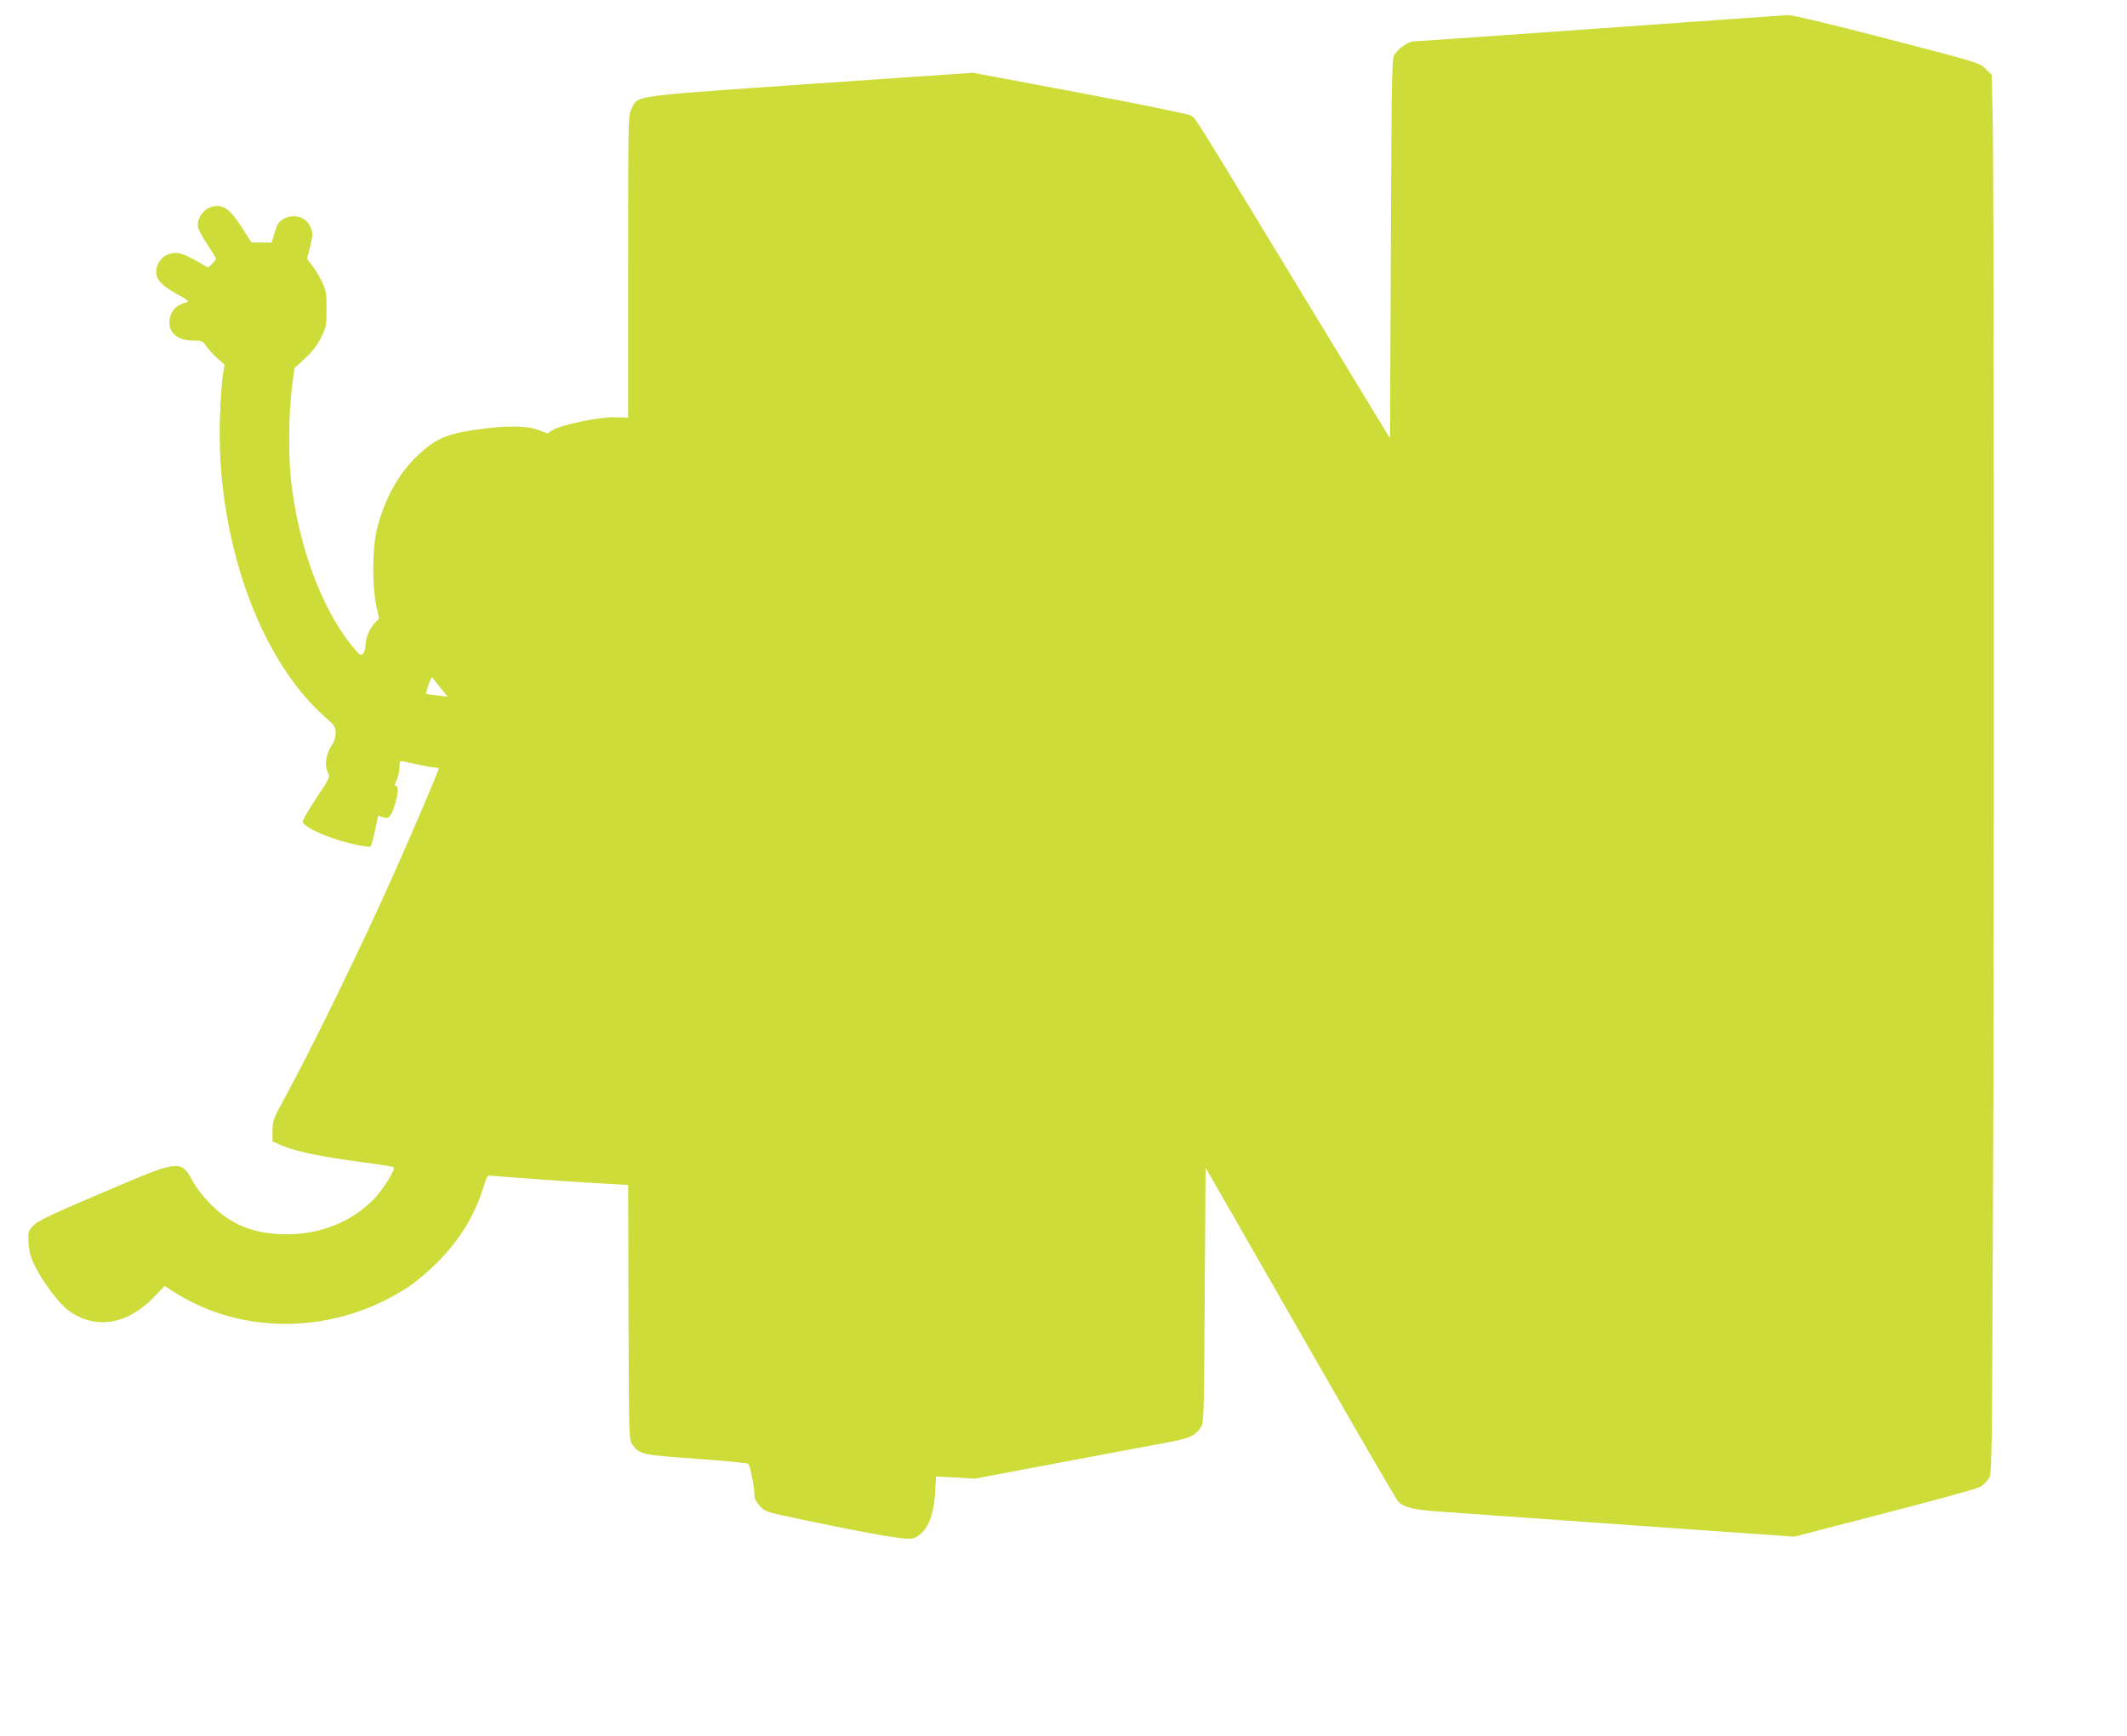 <?xml version="1.0" standalone="no"?>
<!DOCTYPE svg PUBLIC "-//W3C//DTD SVG 20010904//EN"
 "http://www.w3.org/TR/2001/REC-SVG-20010904/DTD/svg10.dtd">
<svg version="1.0" xmlns="http://www.w3.org/2000/svg"
 width="1280pt" height="1045pt" viewBox="0 0 1280 1045"
 preserveAspectRatio="xMidYMid meet">
<g transform="translate(0,1045) scale(0.1,-0.1)"
fill="#cddc39" stroke="none">
<path d="M9625 10279 c-599 -43 -1102 -78 -1116 -78 -31 -1 -85 -36 -113 -74
-21 -28 -21 -31 -26 -1172 l-5 -1144 -548 902 c-641 1056 -619 1021 -649 1041
-13 9 -302 68 -668 137 l-645 121 -975 -67 c-1094 -76 -1040 -68 -1079 -149
-21 -42 -21 -54 -21 -952 l0 -909 -78 3 c-91 4 -321 -44 -376 -77 l-32 -20
-55 21 c-68 26 -194 27 -364 3 -189 -27 -254 -55 -364 -159 -115 -110 -198
-261 -243 -443 -28 -113 -29 -337 -4 -457 l17 -79 -25 -26 c-31 -33 -56 -91
-56 -133 0 -18 -7 -41 -14 -51 -13 -16 -16 -15 -51 25 -192 223 -340 616 -384
1020 -16 143 -13 407 5 549 l16 123 64 59 c44 41 73 78 96 125 31 62 33 73 33
172 0 94 -3 111 -27 163 -15 32 -42 76 -59 98 l-31 40 16 64 c20 79 20 98 1
135 -30 58 -104 76 -162 40 -26 -15 -36 -32 -50 -80 l-18 -60 -61 0 -60 0 -59
91 c-60 95 -100 129 -148 129 -63 0 -117 -54 -117 -117 0 -18 21 -59 55 -110
30 -46 55 -86 55 -91 0 -5 -11 -18 -24 -31 l-23 -22 -72 41 c-85 48 -117 56
-166 40 -42 -14 -75 -60 -75 -103 0 -50 29 -83 118 -133 77 -43 83 -49 61 -55
-65 -17 -99 -59 -99 -121 0 -67 54 -108 144 -108 51 0 56 -2 76 -32 12 -18 42
-51 66 -73 l45 -40 -11 -70 c-5 -39 -13 -146 -16 -240 -27 -719 231 -1459 632
-1811 59 -52 64 -60 64 -96 0 -23 -8 -51 -18 -66 -41 -59 -52 -128 -28 -174
13 -25 11 -31 -71 -153 -46 -69 -83 -134 -81 -143 5 -30 150 -96 279 -127 79
-19 122 -26 129 -19 5 5 17 48 27 94 9 47 17 86 18 88 1 1 14 -2 28 -7 37 -14
52 3 76 85 20 68 20 104 0 104 -5 0 -2 14 7 32 9 18 17 52 18 76 1 41 2 43 26
38 14 -3 57 -12 95 -20 39 -9 80 -16 93 -16 12 0 22 -4 22 -8 0 -11 -159 -384
-270 -632 -189 -426 -489 -1041 -665 -1365 -61 -111 -65 -124 -65 -183 l0 -63
53 -23 c86 -38 242 -70 516 -106 85 -11 157 -23 160 -26 13 -13 -67 -140 -124
-197 -132 -133 -317 -207 -520 -207 -192 0 -333 56 -455 179 -45 45 -89 101
-109 139 -67 128 -87 127 -436 -21 -436 -185 -503 -217 -531 -251 -24 -28 -26
-36 -22 -101 4 -54 13 -86 40 -140 49 -96 145 -224 199 -263 159 -117 353 -88
512 77 l68 70 56 -36 c420 -268 981 -255 1416 34 40 27 113 89 163 138 138
137 231 288 284 461 17 56 25 71 38 68 20 -4 530 -41 709 -50 l123 -7 2 -768
c3 -763 3 -768 24 -796 43 -58 57 -61 384 -84 168 -12 309 -26 313 -30 11 -9
37 -142 37 -187 0 -23 10 -43 33 -68 31 -34 36 -36 272 -85 431 -90 614 -121
650 -109 77 26 124 122 132 274 l6 98 116 -6 116 -7 510 96 c281 53 571 108
645 121 138 26 167 38 204 88 21 27 21 39 26 797 l5 770 151 -263 c83 -145
339 -591 569 -993 230 -401 427 -740 438 -752 32 -36 92 -51 247 -62 80 -6
594 -42 1142 -81 l996 -70 544 141 c299 77 556 148 573 158 16 9 39 31 51 48
21 31 21 32 27 1549 9 1861 7 6389 -2 6686 l-6 218 -36 36 c-36 36 -44 38
-590 180 -354 92 -570 143 -599 143 -25 -1 -535 -37 -1135 -80z m-6975 -3968
l44 -54 -64 7 c-36 4 -66 8 -67 9 0 1 6 25 15 54 10 28 20 49 23 45 3 -4 25
-31 49 -61z"/>
</g>
</svg>
